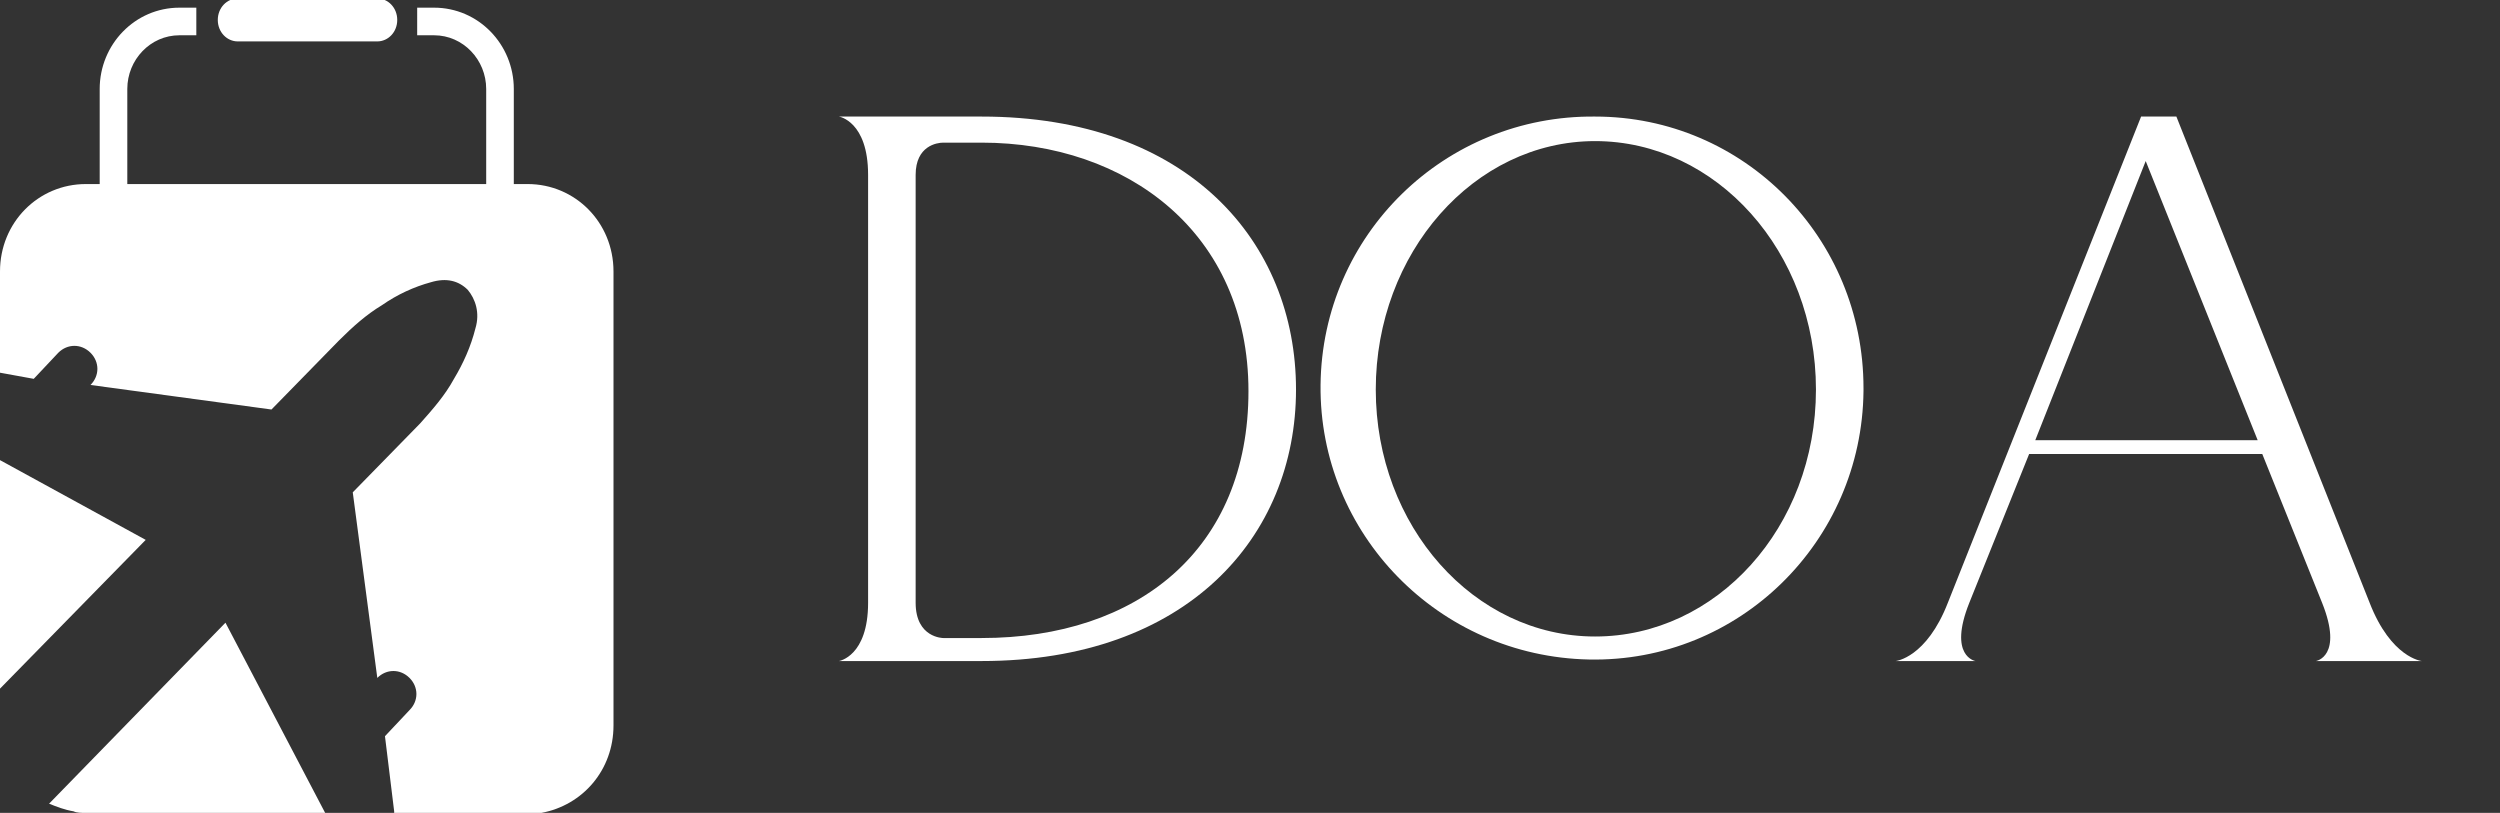 <?xml version="1.0" encoding="utf-8"?>
<!-- Generator: Adobe Illustrator 24.3.0, SVG Export Plug-In . SVG Version: 6.00 Build 0)  -->
<svg version="1.1" id="Layer_1" xmlns="http://www.w3.org/2000/svg" xmlns:xlink="http://www.w3.org/1999/xlink" x="0px" y="0px"
	 viewBox="0 0 163 53" style="enable-background:new 0 0 163 53;" xml:space="preserve">
<rect x="0" y="0" width="163" height="53" fill="#333333" stroke="none"/>
<style type="text/css">
	.st0{fill:#FFFFFF;}
</style>
<path class="st0" d="M33.5,13.7h-1.8V5.8c0-1.9-1.5-3.5-3.4-3.5h-1.1V0.5h1.1c2.9,0,5.2,2.4,5.2,5.3V13.7z"/>
<path class="st0" d="M12.8,0.5v1.8h-1.1c-1.9,0-3.4,1.6-3.4,3.5v7.9H6.5V5.8c0-2.9,2.3-5.3,5.2-5.3H12.8L12.8,0.5z"/>
<path class="st0" d="M24.6,2.7h-9.1c-0.7,0-1.3-0.6-1.3-1.4c0-0.8,0.6-1.4,1.3-1.4h9.1c0.7,0,1.3,0.6,1.3,1.4
	C25.9,2.1,25.3,2.7,24.6,2.7z"/>
<path class="st0" d="M21.2,53H5.6c-0.3,0-0.6,0-0.8-0.1c-0.6-0.1-1.1-0.3-1.6-0.5l11.5-11.8L21.2,53L21.2,53z"/>
<path class="st0" d="M9.5,35.2L0,44.9V30L9.5,35.2z"/>
<path class="st0" d="M40,17.7v29.6c0,2.9-2,5.2-4.7,5.7C35,53,34.7,53,34.4,53h-8.7l0-0.1L25.1,48l1.6-1.7c0.6-0.6,0.6-1.5,0-2.1
	c-0.6-0.6-1.5-0.6-2.1,0l0,0L23,32.1l4.4-4.5c0.8-0.9,1.6-1.8,2.2-2.9c0.6-1,1.1-2.1,1.4-3.3c0.3-1,0-1.9-0.5-2.5
	c-0.6-0.6-1.4-0.8-2.4-0.5c-1.1,0.3-2.2,0.8-3.2,1.5c-1,0.6-1.9,1.4-2.8,2.3l-4.4,4.5L5.9,25.1l0,0c0.6-0.6,0.6-1.5,0-2.1
	c-0.6-0.6-1.5-0.6-2.1,0l-1.6,1.7L0,24.3v-6.6C0,14.5,2.5,12,5.6,12h28.8C37.5,12,40,14.5,40,17.7z"/>
<path class="st0" d="M64,7.6h-9.3c0,0,1.9,0.3,1.9,3.8v27.9c0,3.5-1.9,3.8-1.9,3.8H64c13.4,0,20.5-8.1,20.5-17.7S77.5,7.6,64,7.6z
	 M64,41.6h-2.5c0,0-1.8,0-1.8-2.3V11.4c0-1.9,1.4-2.1,1.8-2.1H64c9.5,0,17.4,5.9,17.4,16.2S74.2,41.6,64,41.6z"/>
<path class="st0" d="M104,7.6c-9.8-0.1-17.8,7.7-17.9,17.5C86,34.8,93.8,42.8,103.6,43s17.8-7.7,17.9-17.5c0-0.1,0-0.1,0-0.2
	C121.5,15.5,113.7,7.6,104,7.6C104,7.6,104,7.6,104,7.6z M104,41.5c-7.9,0-14.3-7.2-14.3-16.1S96.1,9.2,104,9.2s14.4,7.2,14.4,16.2
	S111.9,41.5,104,41.5z"/>
<path class="st0" d="M151,43.1h6.9c0,0-2-0.2-3.4-3.8L141.9,7.6h-2.3L127,39.3c-1.4,3.6-3.4,3.8-3.4,3.8h5.2c0,0-1.8-0.3-0.4-3.8
	l3.9-9.7h15.2l3.9,9.7C152.8,42.8,151,43.1,151,43.1z M132.7,28.7l7.2-18.2l7.3,18.2H132.7z"/>
</svg>
